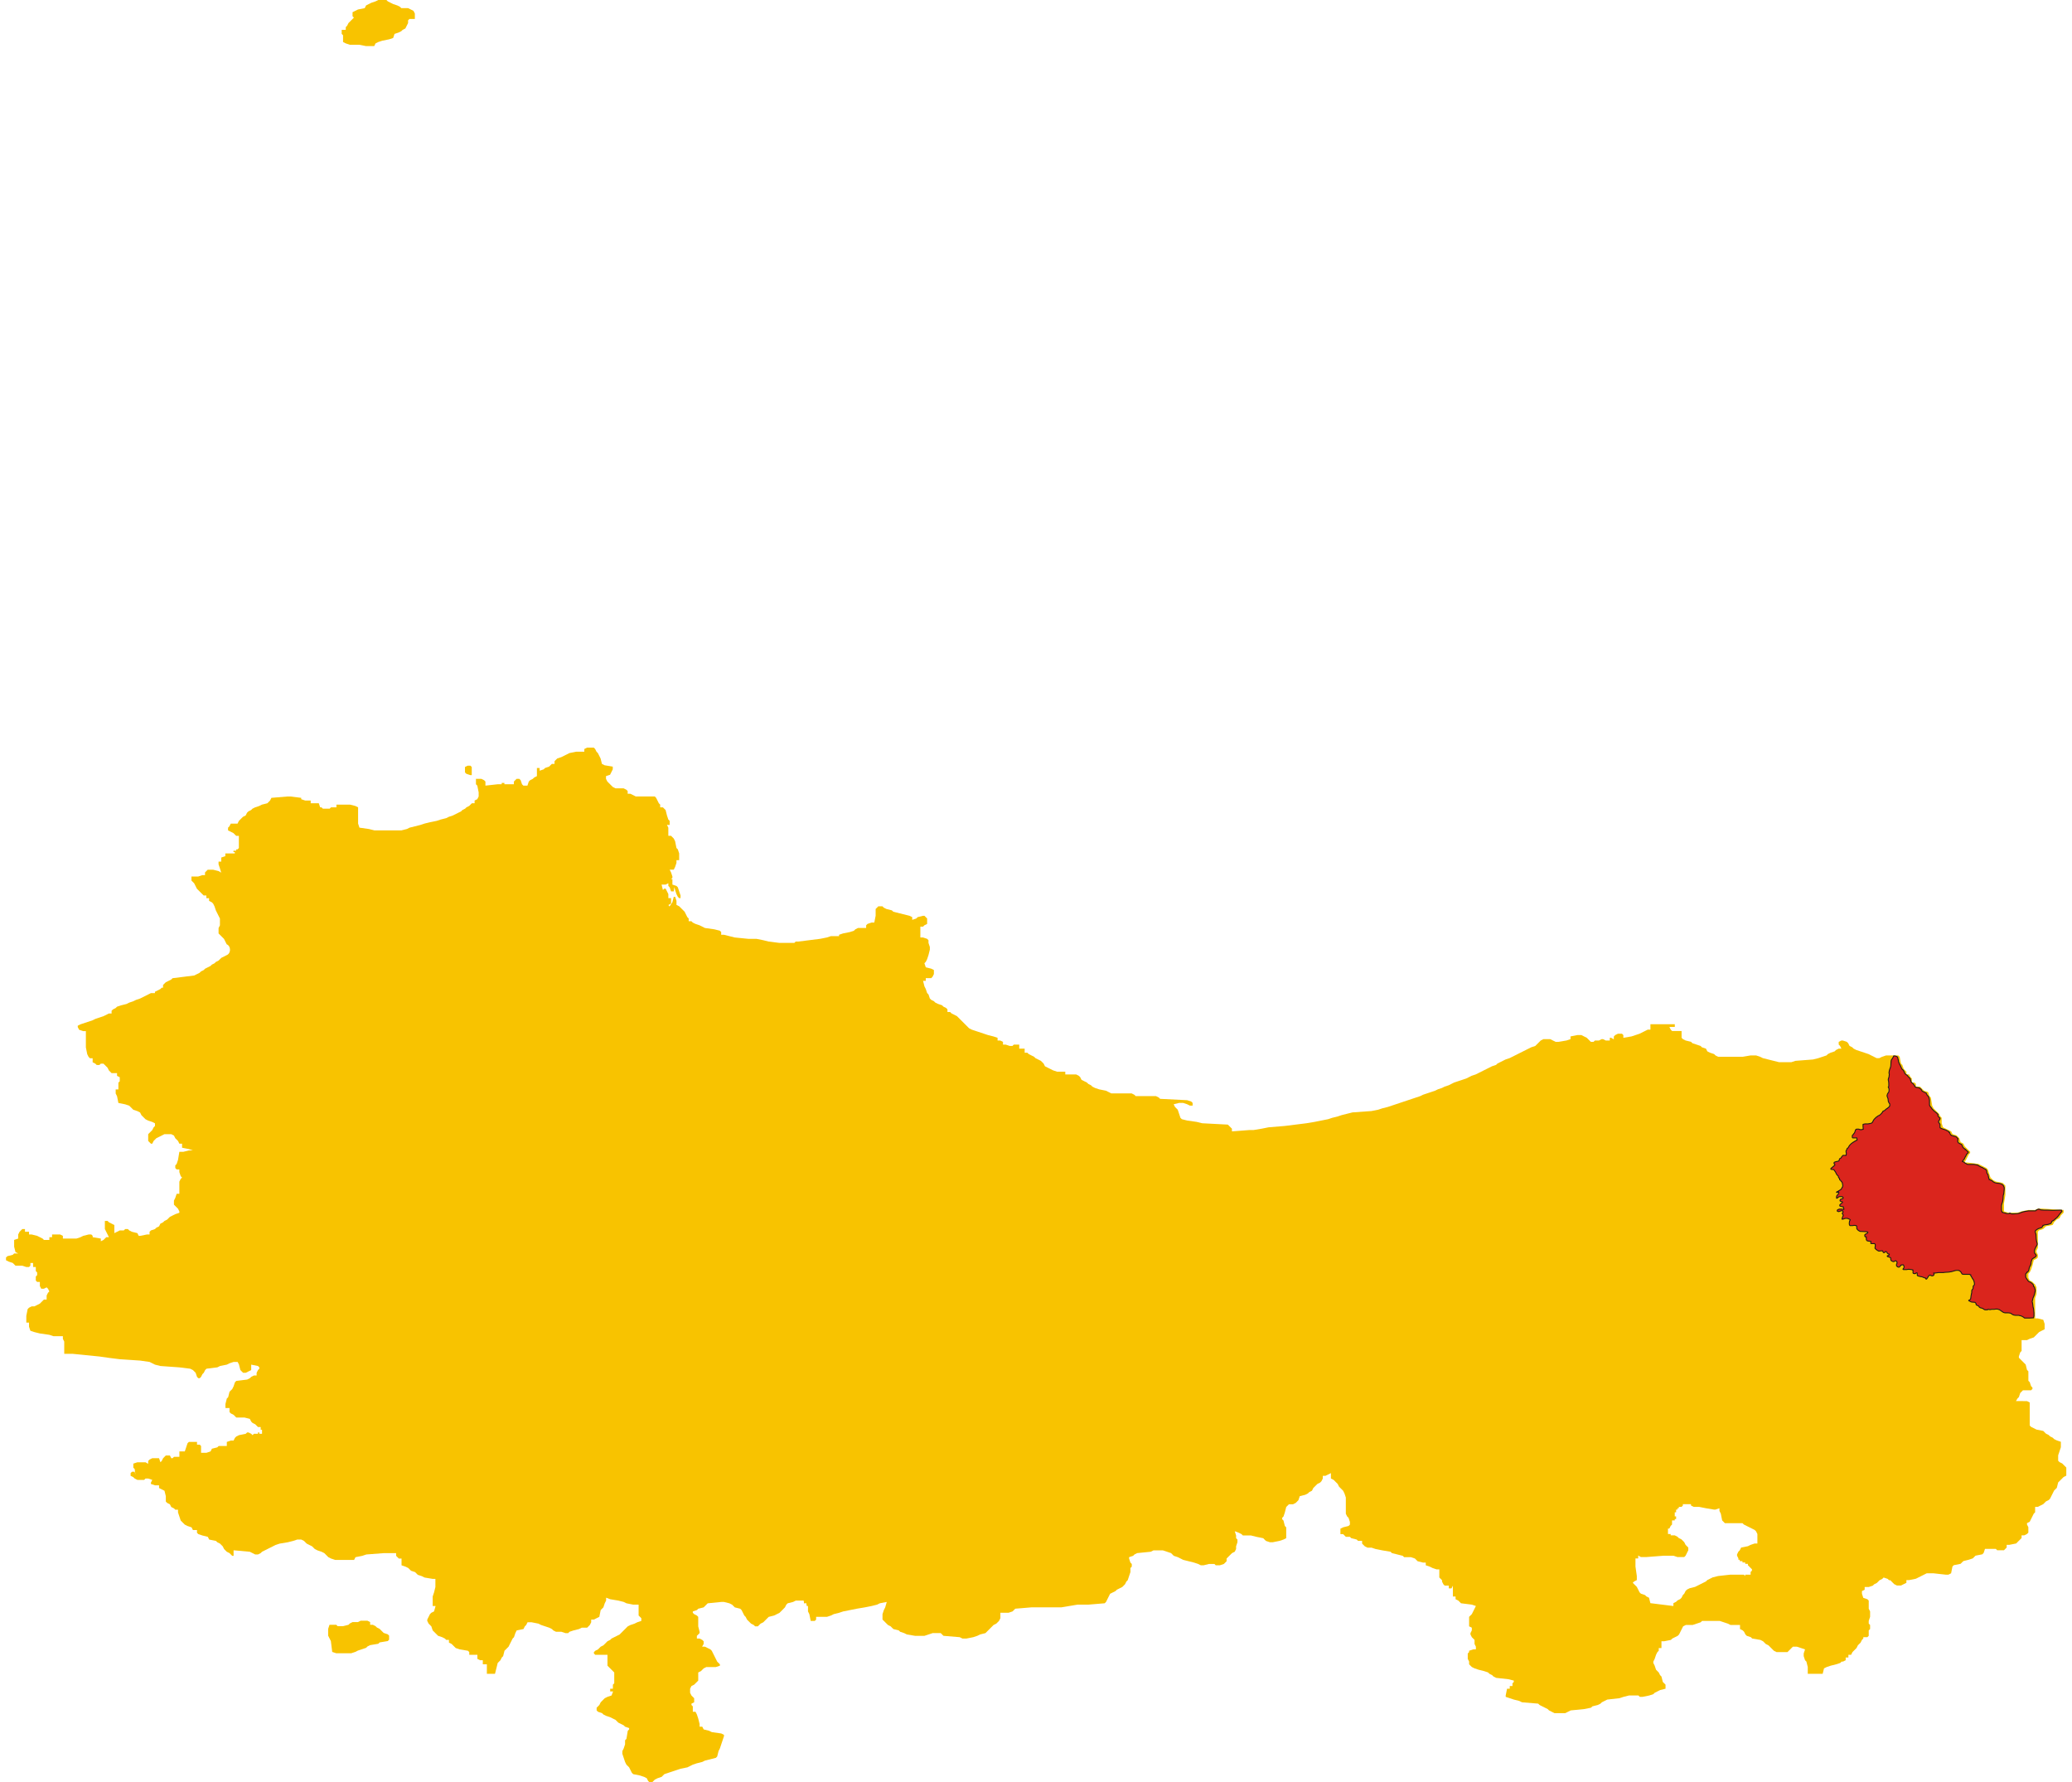<?xml version="1.0" encoding="UTF-8"?>
<!DOCTYPE svg PUBLIC "-//W3C//DTD SVG 1.1//EN" "http://www.w3.org/Graphics/SVG/1.1/DTD/svg11.dtd">
<!-- Creator: CorelDRAW -->
<svg xmlns="http://www.w3.org/2000/svg" xml:space="preserve" width="500px" height="430px" style="shape-rendering:geometricPrecision; text-rendering:geometricPrecision; image-rendering:optimizeQuality; fill-rule:evenodd; clip-rule:evenodd"
viewBox="0 0 500 432.391"
 xmlns:xlink="http://www.w3.org/1999/xlink">
 <defs>
  <style type="text/css">
   <![CDATA[
    .str0 {stroke:#1F1A17;stroke-width:0.229}
    .fil1 {fill:#DA251D}
    .fil0 {fill:#F8C300}
   ]]>
  </style>
 </defs>
 <g id="Livello_x0020_1">
  <path class="fil0" d="M422.091 382.412l-0.329 -0.329 -3.287 0 -2.959 0.329 -1.315 0.329 -0.657 0.329 -0.657 0.329 -0.329 0.329 -0.657 0.329 -0.657 0.329 -0.657 0.329 -0.657 0.329 -1.315 0.329 -0.657 0.329 -0.329 0.329 -0.329 0.658 -0.329 0.329 -0.329 0.658 -0.329 0.329 -0.657 0.329 -0.329 0.329 -0.657 0.329 -0.001 0.694 -2.957 -0.365 -2.63 -0.329 -0.329 -1.315 -0.657 -0.329 -0.329 -0.329 -0.986 -0.329 -0.329 -0.329 -0.329 -0.658 -0.329 -0.658 -0.329 -0.329 -0.329 -0.329 -0.329 -0.329 0.329 -0.329 0.657 -0.329 0 -0.986 -0.329 -2.302 0 -1.315 0 -0.658 0.657 0 0.016 -0.707 0.641 0.378 1.315 0 4.273 -0.329 2.301 0 0.986 0.329 1.644 0 0.329 -0.329 0.329 -0.658 0.329 -0.658 0 -0.658 -0.329 -0.329 -0.329 -0.329 -0.329 -0.658 -0.329 -0.329 -0.329 -0.329 -0.657 -0.329 -0.329 -0.329 -0.657 -0.329 -0.986 0 0 -0.329 -0.657 0 0 -1.315 0.329 0 0.329 -0.658 0.329 -0.329 0 -0.986 0.657 0 0 -0.329 0.329 0 0 -0.658 -0.329 0 0 -0.986 0.329 0 0 -0.658 0.329 0 0 -0.329 0.329 0 0 -0.329 0.657 0 0.329 -0.329 0 -0.329 0.657 0 0.657 0 0.657 0 0 0.329 0.657 0.329 1.315 0 1.644 0.329 1.972 0.329 0.329 0 0.986 -0.329 0 0.658 0.329 0.658 0.329 1.644 0.329 0.329 0.329 0.329 0.986 0 3.287 0 0.329 0.329 0.657 0.329 0.657 0.329 0.657 0.329 0.657 0.329 0.329 0.329 0.329 0.658 0 0.986 0 1.315 -0.657 0 -0.986 0.329 -0.657 0.329 -1.644 0.329 -0.329 0.658 -0.329 0.329 -0.329 0.658 0 0.329 0.329 0.658 0 0.329 0.329 0 0 0.329 0.657 0 0 0.329 0.657 0 0 0.329 0.657 0 0 0.329 0.329 0.329 0.329 0.329 0.329 0.329 0 0.329 -0.329 0.329 0 0.658 -1.315 0 0 0.329zm35.174 0.986l0.329 0.329 0.329 0.329 0.329 0.329 0.657 0.329 0.986 0 0.657 -0.329 0.657 -0.329 0 -0.658 0.657 0 1.644 -0.329 0.657 -0.329 0.657 -0.329 0.657 -0.329 0.657 -0.329 1.644 0 2.959 0.329 0.657 0 0.657 -0.329 0.329 -1.644 0.329 -0.329 1.644 -0.329 0.329 -0.329 0.329 -0.329 1.315 -0.329 0.986 -0.329 0.329 -0.329 0.329 -0.329 1.644 -0.329 0.329 -0.329 0.329 -0.986 2.63 0 0.329 0.329 1.644 0 0.329 -0.329 0.329 -0.329 0 -0.658 0.657 0 1.644 -0.329 0.329 -0.329 0.329 -0.329 0.329 -0.329 0.329 -0.329 0 -0.658 0.657 0 0.657 -0.329 0.329 -0.329 0 -1.315 -0.329 -0.658 0 -0.329 0.657 -0.329 0.329 -0.658 0.329 -0.658 0.329 -0.658 0.329 -0.329 0 -1.315 0.657 0 0.657 -0.329 0.657 -0.329 0.329 -0.329 0.329 -0.329 0.657 -0.329 0.329 -0.329 0.329 -0.658 0.329 -0.658 0.329 -0.658 0.329 -0.329 0.329 -0.329 0.329 -1.315 0.329 -0.329 0.329 -0.329 0.329 -0.329 0.329 -0.329 0.657 -0.329 0 -1.973 -0.329 -0.329 -0.329 -0.329 -0.329 -0.329 -0.657 -0.329 -0.329 -0.329 0 -1.315 0.329 -0.986 0.329 -0.986 0 -1.315 -0.986 -0.329 -0.657 -0.329 -0.329 -0.329 -0.657 -0.329 -0.329 -0.329 -0.657 -0.329 -0.329 -0.329 -0.329 -0.329 -1.644 -0.329 -0.657 -0.329 -0.657 -0.329 -0.329 -0.329 0 -1.973 0 -1.644 0 -0.986 0 -0.986 -0.657 -0.329 -2.679 -0.016 0.378 -0.641 0.329 -0.329 0.329 -0.986 0.329 -0.329 0.329 -0.329 0.329 0 1.644 0 0.329 -0.329 0 -0.329 -0.329 -0.329 -0.329 -0.986 -0.329 -0.329 0 -0.658 0 -1.644 -0.329 -0.329 -0.329 -1.315 -0.329 -0.329 -0.329 -0.329 -0.329 -0.329 -0.329 -0.329 -0.329 -0.329 0 -0.329 0.329 -0.986 0.329 -0.329 0 -0.658 0 -0.986 0 -0.986 1.315 0 0.657 -0.329 0.986 -0.329 0.329 -0.329 0.329 -0.329 0.329 -0.329 0.329 -0.329 0.657 -0.329 0.657 -0.329 0 -1.315 -0.329 -0.986 -1.315 -0.329 -0.657 0 0 -2.631 0 -2.302 0.329 -0.986 0 -1.644 -0.329 -0.658 -0.329 -0.329 -0.329 -0.329 -0.657 -0.329 -0.329 -0.658 0 -0.986 0.329 -0.329 0.329 -0.658 0.329 -0.986 0.329 -1.315 0.657 -0.329 0.329 -0.329 0 -0.658 -0.329 -0.658 0 -0.329 0.329 -0.658 0 -3.288 0 -0.658 0.329 -0.329 0.986 -0.329 0.329 -0.329 0.329 -0.329 1.644 -0.329 0.329 -0.658 0.329 -0.329 0.329 -0.329 0.657 -0.329 0.329 -0.658 0.329 -0.329 0.329 -0.329 0 -0.658 -5.26 -0.329 -0.986 0 -0.657 0.329 -0.657 0 -0.986 0 -1.644 0.329 -0.986 0.329 -1.315 0 -0.657 0 -0.329 0 -0.986 -0.329 0 -1.973 0.329 -1.973 0 -2.302 -0.329 -0.329 -0.329 -0.329 -1.644 -0.329 -0.657 -0.329 -0.329 -0.329 -0.329 -0.329 -0.329 -0.986 -0.329 -0.986 -0.329 -0.329 -0.657 -0.329 -0.657 -0.329 -0.657 -0.329 -2.63 -0.329 -0.707 -0.016 0.378 -0.641 0.329 -0.658 0.329 -0.658 0.329 -0.329 0 -0.329 -0.329 -0.329 -0.329 -0.329 -0.329 -0.329 -0.329 -0.329 -0.329 -0.658 -0.657 -0.329 -0.329 -0.986 -0.329 -0.329 -0.329 -0.329 -0.986 -0.329 -0.329 -0.658 -0.657 -0.329 -0.657 -0.329 -0.657 -0.329 -0.329 -0.986 0 -0.658 0 -0.658 -0.329 -0.329 -0.329 -0.658 -0.329 -0.329 -0.329 -0.329 -0.329 -0.329 -0.329 -0.329 -0.329 -0.658 -0.329 -1.973 -0.329 -0.329 -0.329 -0.986 -0.986 -0.329 -0.329 -0.329 -0.329 -0.329 -0.329 -0.329 -0.986 0 0 -0.658 -0.329 -0.329 -0.657 0 0 -0.986 -0.329 -0.329 -0.329 -0.658 -0.657 0 0 -0.658 -0.329 -0.329 -0.329 -0.329 -0.329 -0.986 -0.329 -0.329 -0.329 -1.644 -0.329 -0.329 -2.959 0 -0.986 0.329 -0.657 0.329 -0.657 0 -0.657 -0.329 -0.657 -0.329 -0.657 -0.329 -0.986 -0.329 -0.986 -0.329 -0.986 -0.329 -0.657 -0.329 -0.329 -0.329 -0.657 -0.329 -0.329 -0.658 -0.329 -0.329 -0.986 -0.329 -0.329 0 -0.657 0.329 0 0.658 0.329 0.329 0.329 0.658 -0.657 0 -0.657 0.329 -0.329 0.329 -0.986 0.329 -0.657 0.329 -0.329 0.329 -0.986 0.329 -0.986 0.329 -1.315 0.329 -4.273 0.329 -0.986 0.329 -2.959 0 -1.315 -0.329 -1.315 -0.329 -1.315 -0.329 -0.657 -0.329 -0.986 -0.329 -1.315 0 -1.972 0.329 -5.917 0 -0.657 -0.329 -0.329 -0.329 -0.986 -0.329 -0.657 -0.329 -0.329 -0.658 -0.986 -0.329 -0.329 -0.329 -0.986 -0.329 -0.986 -0.329 -0.329 -0.329 -1.315 -0.329 -0.657 -0.329 -0.329 -0.329 0 -0.658 0 -0.986 -0.657 0 -1.644 0 -0.329 -0.329 -0.329 -0.658 1.315 0 0 -0.658 -0.986 0 -0.657 0 -4.274 0 0 1.315 -0.657 0 -0.657 0.329 -0.657 0.329 -0.657 0.329 -0.986 0.329 -0.986 0.329 -1.972 0.329 0 -0.658 -0.329 -0.329 -0.986 0 -0.657 0.329 -0.329 0.329 -0.016 0.707 -0.641 -0.378 -0.329 0 0 0.658 -0.657 0 -0.329 0 -0.657 -0.329 -0.329 0 -0.657 0.329 -0.657 0 -0.329 0 -0.329 0.329 -0.657 0 -0.329 -0.329 -0.329 -0.329 -0.329 -0.329 -0.657 -0.329 -0.657 -0.329 -0.986 0 -1.644 0.329 0 0.329 0 0.329 -0.986 0.329 -1.972 0.329 -0.657 0 -0.657 -0.329 -0.657 -0.329 -0.657 0 -0.329 0 -0.657 0 -0.657 0.329 -0.329 0.329 -0.329 0.329 -0.329 0.329 -0.329 0.329 -0.986 0.329 -0.657 0.329 -0.657 0.329 -0.657 0.329 -0.657 0.329 -0.657 0.329 -0.657 0.329 -0.657 0.329 -0.657 0.329 -0.986 0.329 -0.657 0.329 -0.657 0.329 -0.657 0.329 -0.329 0.329 -0.986 0.329 -0.657 0.329 -0.657 0.329 -0.657 0.329 -0.657 0.329 -0.657 0.329 -0.657 0.329 -0.986 0.329 -0.657 0.329 -0.657 0.329 -0.986 0.329 -0.986 0.329 -0.986 0.329 -0.657 0.329 -0.657 0.329 -0.986 0.329 -0.657 0.329 -0.986 0.329 -0.657 0.329 -0.986 0.329 -0.986 0.329 -0.986 0.329 -0.657 0.329 -0.986 0.329 -0.986 0.329 -0.986 0.329 -0.986 0.329 -0.986 0.329 -0.986 0.329 -0.986 0.329 -0.986 0.329 -1.315 0.329 -0.986 0.329 -1.644 0.329 -4.602 0.329 -1.315 0.329 -1.315 0.329 -0.986 0.329 -1.315 0.329 -0.986 0.329 -1.644 0.329 -1.644 0.329 -1.972 0.329 -2.63 0.329 -2.63 0.329 -3.945 0.329 -1.644 0.329 -1.972 0.329 -0.329 0 -0.657 0 -4.274 0.329 0 -0.658 -0.329 -0.329 -0.329 -0.329 -0.329 -0.329 -6.246 -0.329 -1.315 -0.329 -2.301 -0.329 -1.315 -0.329 -0.329 -0.329 -0.329 -0.986 -0.329 -0.986 -0.329 -0.329 -0.329 -0.329 -0.329 -0.658 1.315 -0.329 0.986 0 0.986 0.329 0.657 0.329 0.657 0 0 -0.658 -0.329 -0.329 -0.986 -0.329 -6.575 -0.329 -0.329 -0.329 -0.657 -0.329 -2.301 0 -2.63 0 -0.329 -0.329 -0.657 -0.329 -0.329 0 -4.602 0 -0.657 -0.329 -0.657 -0.329 -1.644 -0.329 -0.986 -0.329 -0.657 -0.329 -0.329 -0.329 -0.657 -0.329 -0.329 -0.329 -0.657 -0.329 -0.657 -0.329 -0.329 -0.658 -0.329 -0.329 -0.657 -0.329 -2.63 0 0 -0.658 -0.657 0 -1.315 0 -0.986 -0.329 -0.657 -0.329 -0.657 -0.329 -0.657 -0.329 -0.329 -0.658 -0.329 -0.329 -0.329 -0.329 -0.657 -0.329 -0.657 -0.329 -0.329 -0.329 -0.657 -0.329 -0.657 -0.329 -0.329 -0.329 -0.657 0 0 -0.986 -1.315 0 0 -0.986 -1.315 0 -0.329 0.329 -0.657 0 -0.986 -0.329 -0.657 0 0 -0.658 -0.657 -0.329 -0.657 0 0 -0.658 -0.986 -0.329 -1.315 -0.329 -0.986 -0.329 -0.986 -0.329 -0.986 -0.329 -0.986 -0.329 -0.657 -0.329 -0.329 -0.329 -0.329 -0.329 -0.329 -0.329 -0.329 -0.329 -0.329 -0.329 -0.329 -0.329 -0.329 -0.329 -0.329 -0.329 -0.329 -0.329 -0.657 -0.329 -0.657 -0.329 -0.329 -0.329 -0.657 0 0 -0.658 -0.329 -0.329 -0.657 -0.329 -0.329 -0.329 -0.986 -0.329 -0.657 -0.329 -0.329 -0.329 -0.657 -0.329 -0.329 -0.329 -0.329 -0.986 -0.329 -0.329 -0.329 -0.986 -0.329 -0.658 -0.329 -1.315 0.657 0 0 -0.658 1.315 0 0.329 -0.329 0.329 -0.658 0 -0.986 -0.657 -0.329 -1.315 -0.329 -0.329 -0.986 0.329 -0.329 0.329 -0.658 0.329 -0.986 0.329 -1.315 0 -0.658 -0.329 -0.986 0 -0.329 0 -0.329 -0.329 -0.329 -0.986 -0.329 -0.657 0 0 -0.658 0 -1.315 0 -0.658 0.657 0 0.329 -0.329 0.657 -0.329 0 -1.315 -0.329 -0.329 -0.329 -0.329 -0.329 0 -1.315 0.329 -0.329 0.329 -0.986 0.329 0 -0.658 -0.657 -0.329 -1.315 -0.329 -1.315 -0.329 -1.315 -0.329 -0.329 -0.329 -1.315 -0.329 -0.657 -0.329 -0.329 -0.329 -0.986 0 -0.329 0.329 -0.329 0.329 0 0.329 0 1.315 -0.329 1.644 -0.329 0 -0.329 0 -0.986 0.329 -0.329 0.329 0 0.658 -1.972 0 -0.657 0.329 -0.329 0.329 -0.986 0.329 -1.644 0.329 -0.986 0.329 0 0.329 -0.329 0 -1.644 0 -0.986 0.329 -1.644 0.329 -2.63 0.329 -2.63 0.329 -0.329 0 -0.329 0 -0.329 0.329 -1.644 0 -1.972 0 -2.63 -0.329 -1.315 -0.329 -1.644 -0.329 -0.986 0 -0.986 0 -3.287 -0.329 -1.315 -0.329 -1.315 -0.329 -0.657 0 0 -0.658 -0.329 -0.329 -1.315 -0.329 -2.301 -0.329 -0.657 -0.329 -0.657 -0.329 -0.986 -0.329 -0.657 -0.329 -0.329 -0.329 -0.657 0 0 -0.658 -0.329 -0.329 -0.329 -0.658 -0.329 -0.658 -0.329 -0.329 -0.329 -0.329 -0.329 -0.329 -0.329 -0.329 -0.657 -0.329 0 -0.329 0 -0.658 -0.329 -0.986 -0.329 0 -0.329 1.315 -0.712 1.041 -0.257 -0.356 0.64 -0.357 0 -1.315 -0.657 0 0 -0.986 -0.329 -0.658 -0.329 -0.658 -0.329 0 -0.329 0.329 -0.329 -1.315 0.986 0 0.657 -0.329 0 0.658 0.329 0.329 0.329 0.986 0.657 0 0.148 -1.036 0.181 0.707 0.329 0.986 0.329 0.658 0.329 0.329 0.329 0 0 -0.658 -0.329 -0.986 -0.329 -0.986 -0.329 -0.329 -0.986 -0.329 0 -0.986 0 -0.329 -0.329 0 0.329 -0.329 0 -0.329 -0.329 -0.986 -0.329 -0.658 0.986 0 0.329 -0.658 0.329 -0.986 0 -0.658 0.657 0 0 -1.644 -0.329 -0.986 -0.329 -0.329 -0.329 -1.644 -0.329 -0.658 -0.329 -0.329 -0.329 -0.329 -0.657 0 0 -0.658 0 -0.658 0 -0.658 -0.329 -0.658 0.657 0 0 -0.986 -0.329 -0.329 -0.329 -0.986 -0.329 -1.315 -0.329 -0.329 -0.329 -0.329 -0.657 0 0 -0.658 -0.329 -0.329 -0.329 -0.658 -0.329 -0.658 -0.329 -0.329 -0.986 0 -3.616 0 -0.657 -0.329 -0.657 -0.329 -0.657 0 0 -0.658 -0.329 -0.329 -0.657 -0.329 -0.986 0 -0.986 0 -0.657 -0.329 -0.329 -0.329 -0.329 -0.329 -0.329 -0.329 -0.329 -0.329 -0.329 -0.658 0 -0.658 0.986 -0.329 0.329 -0.658 0.329 -0.658 0 -0.658 -1.972 -0.329 -0.657 -0.329 -0.329 -1.315 -0.329 -0.658 -0.329 -0.658 -0.329 -0.329 -0.329 -0.658 -0.329 -0.329 -1.644 0 -0.657 0.329 0 0.658 -0.986 0 -0.657 0 -0.329 0 -1.644 0.329 -0.657 0.329 -0.657 0.329 -0.657 0.329 -0.986 0.329 -0.329 0.329 -0.329 0.329 0 0.658 -0.657 0 -0.329 0.329 -0.329 0.329 -0.986 0.329 -0.329 0.329 -0.986 0.329 0 -0.658 -0.657 0 0 0.658 0 1.315 -0.657 0.329 -0.329 0.329 -0.657 0.329 -0.329 0.329 -0.329 0.986 -0.986 0 -0.329 -0.329 -0.329 -0.986 -0.329 -0.329 -0.657 0 -0.329 0.329 -0.329 0.329 0 0.658 -2.301 0 0 -0.329 -0.657 0 0 0.329 -0.329 0 -0.657 0 -2.959 0.329 0 -0.986 -0.329 -0.329 -0.657 -0.329 -1.315 0 0 1.315 0.329 0.329 0.329 1.644 0 0.986 -0.329 0.658 -0.657 0.329 0 0.658 -0.657 0 -0.329 0.329 -0.329 0.329 -0.657 0.329 -0.329 0.329 -0.657 0.329 -0.329 0.329 -0.657 0.329 -0.657 0.329 -0.657 0.329 -0.986 0.329 -0.657 0.329 -1.315 0.329 -0.986 0.329 -1.644 0.329 -1.315 0.329 -0.986 0.329 -1.315 0.329 -1.315 0.329 -0.657 0.329 -1.315 0.329 -6.575 0 -1.315 -0.329 -2.301 -0.329 -0.329 -0.986 0 -2.959 0 -0.986 -0.657 -0.329 -1.315 -0.329 -1.972 0 -0.329 0 -0.986 0 0 0.658 -1.315 0 -0.329 0.329 -0.329 0 -1.315 0 -0.329 -0.329 -0.329 0 -0.329 -0.986 -0.657 0 -0.657 0 -0.657 0 0 -0.658 -0.986 0 -0.329 0 -0.986 -0.329 0 -0.329 -2.63 -0.329 -0.657 0 -3.945 0.329 -0.329 0.658 -0.329 0.329 -0.329 0.329 -1.315 0.329 -0.657 0.329 -0.986 0.329 -0.657 0.329 -0.329 0.329 -0.657 0.329 -0.329 0.329 -0.329 0.658 -0.657 0.329 -0.329 0.329 -0.329 0.329 -0.329 0.329 -0.329 0.658 -0.329 0 -1.315 0 -0.329 0.658 -0.329 0.329 0 0.658 0.657 0.329 0.657 0.329 0.329 0.329 0.329 0.329 0.657 0 0 0.658 0 1.973 0 0.329 -0.329 0.329 -0.329 0 0 0.329 -0.657 0 0 0.329 0.329 0 0 0.329 -0.657 0 -0.329 0 -1.315 0 0 0.658 -0.986 0.329 0 0.986 -0.657 0 0 0.658 0.329 0.986 0.312 1.036 -0.641 -0.378 -1.315 -0.329 -1.315 0 -0.329 0.329 -0.329 0.329 0 0.658 -0.657 0 -0.986 0.329 -0.329 0 -1.315 0 0 0.986 0.329 0.329 0.329 0.329 0.329 0.658 0.329 0.658 0.329 0.329 0.329 0.329 0.329 0.329 0.329 0.329 0.329 0.329 0.657 0 0 0.658 0.657 0 0 0.658 0.657 0.329 0.329 0.329 0.329 0.658 0.329 0.986 0.329 0.658 0.329 0.658 0.329 0.658 0 1.644 -0.329 0.658 0 1.315 0.329 0.329 0.329 0.329 0.329 0.329 0.329 0.329 0.329 0.658 0.329 0.658c1.069,0.431 1.069,2.199 0,2.631l-0.657 0.329 -0.657 0.329 -0.329 0.329 -0.329 0.329 -0.657 0.329 -0.329 0.329 -0.657 0.329 -0.329 0.329 -0.657 0.329 -0.657 0.329 -0.329 0.329 -0.657 0.329 -0.329 0.329 -0.657 0.329 -0.657 0.329 -2.63 0.329 -2.63 0.329 -0.329 0.329 -0.657 0.329 -0.657 0.329 -0.329 0.329 -0.329 0.329 0 0.329 0 0.329 -0.329 0 -0.329 0.329 -0.657 0.329 -0.657 0.329 0 0.329 -0.329 0 -0.657 0 -0.657 0.329 -0.657 0.329 -0.657 0.329 -0.657 0.329 -0.986 0.329 -0.657 0.329 -0.986 0.329 -0.657 0.329 -1.315 0.329 -0.986 0.329 -0.329 0.329 -0.657 0.329 -0.329 0.329 0 0.658 -0.657 0 -0.657 0.329 -0.657 0.329 -0.986 0.329 -0.986 0.329 -0.657 0.329 -0.986 0.329 -0.986 0.329 -0.986 0.329 -0.657 0.329 0 0.329 0.329 0.658 0.986 0.329 0.657 0 0 0.658 0 1.315 0 0.658 0 0.329 0 0.329 0 0.329 0 0.329 0.329 1.644 0.329 0.658 0.329 0.329 0.657 0 0 0.986 0.657 0.329 0.329 0.329 0.657 0 0.329 -0.329 0.657 0 0.329 0.329 0.329 0.329 0.329 0.329 0.329 0.658 0.329 0.329 0.329 0.329 1.315 0 0 0.658 0.657 0.329 0 0.986 -0.329 0.329 0 1.644 -0.657 0 0 0.986 0.329 0.658 0.329 1.644 1.644 0.329 0.986 0.329 0.329 0.329 0.329 0.329 0.329 0.329 0.986 0.329 0.657 0.329 0.329 0.658 0.329 0.329 0.329 0.329 0.329 0.329 0.657 0.329 0.986 0.329 0.657 0.329 0 0.658 -0.329 0.329 -0.329 0.658 -0.329 0.329 -0.329 0.329 -0.329 0.329 0 1.644 0.329 0.329 0.329 0.329 0.329 0 0.329 -0.658 0.329 -0.329 0.329 -0.329 0.657 -0.329 0.657 -0.329 0.657 -0.329 1.644 0 0.657 0.329 0.329 0.658 0.329 0.329 0.329 0.329 0.329 0.658 0.657 0 0 0.986 1.644 0.329 0.986 0.329 -0.986 0 -1.315 0.329 -0.329 0 -0.657 0 -0.329 1.973 -0.329 0.986 -0.329 0.329 0 0.658 0.329 0.329 0.657 0 0 0.658 0.329 0.986 0.329 0.329 -0.329 0.329 -0.329 0.658 0 0.986 0 0.329 0 1.644 -0.657 0 -0.329 0.986 -0.329 0.658 0 0.986 0.329 0.329 0.329 0.329 0.329 0.329 0.329 0.658 0 0.329 -0.986 0.329 -0.657 0.329 -0.657 0.329 -0.329 0.329 -0.329 0.329 -0.657 0.329 -0.329 0.329 -0.657 0.329 -0.329 0.658 -0.657 0.329 -0.329 0.329 -0.986 0.329 -0.329 0.329 0 0.658 -0.657 0 -1.644 0.329 -0.329 0 -0.329 -0.658 -1.315 -0.329 -0.657 -0.329 -0.329 -0.329 -0.657 0 -0.329 0.329 -0.329 0 -0.657 0 -0.657 0.329 -0.657 0.329 0 -1.315 0 -0.329 0 -0.329 -0.657 -0.329 -0.657 -0.329 -0.329 -0.329 -0.657 0 0 1.973 0.329 0.658 0.329 0.658 0.329 0.658 -0.657 0 -0.329 0.329 -0.329 0.329 -0.657 0.329 0 -0.658 -1.972 -0.329 0 -0.329 -0.329 -0.329 -0.657 0 -1.315 0.329 -0.657 0.329 -0.986 0.329 -0.657 0 -0.986 0 -0.657 0 -0.986 0 0 -0.658 -0.657 -0.329 -1.972 0 0 0.658 -0.657 0 0 0.658 -0.986 0 -0.329 0 -0.329 -0.329 -0.657 -0.329 -0.657 -0.329 -1.315 -0.329 -0.657 0 0 -0.658 -0.986 0 0 -0.658 -0.657 0 -0.329 0.329 -0.329 0.329 -0.329 0.658 0 0.986 -0.986 0.329 0 1.644 0.329 1.315 0.657 0.329 -0.986 0 -0.329 0.329 -1.315 0.329 -0.329 0.329 0 0.658 0.657 0.329 0.986 0.329 0.329 0.329 0.329 0.329 0.657 0 0.986 0 0.986 0.329 0.657 0 0.329 -0.329 0 -0.658 0.657 0 0 0.986 0.657 0 0 0.986 0.329 0.329 0 0.658 -0.329 0.329 0 0.986 0.329 0.329 0.657 0 0 0.329 0 0.658 0.329 0.658 0.657 0 0.657 -0.329 0.329 0.329 0.329 0.658 -0.329 0.329 -0.329 0.658 0 0.986 -0.657 0 -0.329 0.329 -0.329 0.329 -0.329 0.329 -0.657 0.329 -0.657 0.329 -0.329 0 -0.329 0 -0.657 0.329 -0.329 0.329 -0.329 1.644 0 0.329 0 0.658 0 0.658 0.657 0 0 0.986 0.329 0.986 0.986 0.329 1.315 0.329 2.301 0.329 0.986 0.329 1.315 0 0.329 0 0.657 0 0 0.658 0.329 0.658 0 0.329 0 2.631 1.644 0 0.329 0 3.287 0.329 3.287 0.329 2.301 0.329 2.63 0.329 4.931 0.329 2.301 0.329 0.657 0.329 0.657 0.329 1.315 0.329 4.602 0.329 2.63 0.329 0.657 0.329 0.329 0.329 0.329 0.329 0.329 0.986 0.329 0.329 0.329 0 0.329 -0.329 0.329 -0.658 0.329 -0.329 0.329 -0.658 0.329 -0.329 2.63 -0.329 0.657 -0.329 1.644 -0.329 0.657 -0.329 0.986 -0.329 0.986 0 0.329 0.658 0.329 1.315 0.329 0.329 0.329 0.329 0.657 0 0.657 -0.329 0.657 -0.329 0 -0.986 0 -0.329 1.644 0.329 0.329 0.329 0 0.329 -0.329 0.329 -0.329 0.658 0 0.658 -0.657 0 -0.657 0.329 -0.329 0.329 -0.657 0.329 -2.63 0.329 -0.329 0.329 -0.329 0.986 -0.329 0.658 -0.329 0.329 -0.329 0.329 -0.329 1.315 -0.329 0.329 -0.329 1.315 0 0.986 0.986 0 0 0.986 0.329 0.329 0.657 0.329 0.329 0.329 0.329 0.329 1.644 0 0.329 0 1.315 0.329 0.329 0.658 0.329 0.329 0.657 0.329 0.329 0.329 0.329 0.329 0.657 0 0 0.658 0.329 0 0 0.986 -0.657 0 0 -0.329 -0.329 0 0 0.329 -0.986 0 -0.329 0.329 -0.329 -0.329 -0.657 -0.329 -0.329 0 -0.329 0.329 -1.644 0.329 -0.657 0.329 -0.329 0.329 -0.329 0.658 -0.657 0 -0.986 0.329 0 0.986 -1.972 0 -0.329 0.329 -1.315 0.329 -0.329 0.658 -0.986 0.329 -0.329 0 -0.986 0 0 -1.644 -0.329 -0.329 -0.329 0 -0.329 0 0 -0.658 -1.972 0 -0.329 0.329 -0.329 0.986 -0.329 0.986 -0.657 0 -0.657 0 0 1.315 -1.315 0 -0.329 0.329 -0.329 0 -0.329 -0.658 -0.986 0 -0.329 0.329 -0.329 0.329 -0.329 0.658 -0.329 0.329 -0.329 -0.986 -1.644 0 -0.657 0.329 -0.329 0.329 -0.016 0.707 -0.641 -0.378 -1.972 0 -0.986 0.329 0 0.986 0.329 0.329 0.181 1.365 -0.181 -0.707 -0.657 0 -0.329 0.329 0 0.658 0.657 0.329 0.329 0.329 0.657 0.329 1.644 0 0.329 -0.329 0.657 0 0.986 0.329 -0.329 0.658 0 0.329 0.986 0.329 0.986 0 0 0.658 0.657 0.329 0.657 0.329 0.329 1.315 0 0.329 0 0.986 0.329 0.329 0.657 0.329 0.329 0.658 0.657 0.329 0.329 0.329 0.657 0 0 0.658 0.329 0.986 0.329 0.986 0.329 0.329 0.329 0.329 0.329 0.329 0.657 0.329 0.986 0.329 0.329 0.658 0.986 0 0 0.658 0.329 0.329 0.986 0.329 1.315 0.329 0.329 0.658 1.644 0.329 0.329 0.329 0.657 0.329 0.329 0.329 0.329 0.329 0.329 0.658 0.329 0.329 0.329 0.329 0.657 0.329 0.329 0.329 0.329 0.329 0.329 0 0.001 -1.347 3.944 0.36 0.657 0.329 0.657 0.329 0.657 0 0.657 -0.329 0.329 -0.329 0.657 -0.329 0.657 -0.329 0.657 -0.329 0.657 -0.329 0.657 -0.329 0.986 -0.329 1.972 -0.329 1.315 -0.329 0.986 -0.329 0.986 0 0.657 0.329 0.329 0.329 0.329 0.329 0.657 0.329 0.657 0.329 0.329 0.329 0.329 0.329 0.657 0.329 0.986 0.329 0.657 0.329 0.329 0.329 0.329 0.329 0.329 0.329 0.657 0.329 0.986 0.329 1.644 0 0.986 0 1.972 0 0.329 -0.658 1.644 -0.329 0.986 -0.329 4.274 -0.329 0.329 0 2.63 0 0 0.658 0.329 0.329 0.329 0.329 0.657 0 0 1.644 0.986 0.329 0.657 0.329 0.329 0.329 0.329 0.329 0.986 0.329 0.329 0.329 0.329 0.329 0.986 0.329 0.657 0.329 1.972 0.329 0.657 0 0 0.658 0 1.315 -0.329 1.315 -0.329 0.986 0 0.658 0 0.329 0 1.315 0.702 0.006 -0.374 1.309 -0.657 0.329 -0.329 0.329 -0.329 0.658 -0.329 0.658 0 0.329 0.329 0.658 0.329 0.329 0.329 0.329 0.329 0.986 0.329 0.329 0.329 0.329 0.329 0.329 0.329 0.329 0.986 0.329 0.657 0.329 0.329 0.329 0.657 0 0 0.658 0.657 0.329 0.329 0.329 0.329 0.329 0.329 0.329 0.986 0.329 1.972 0.329 0.329 0.329 0 0.658 1.972 0 0 0.986 0.657 0.329 0.657 0 0 0.986 0.986 0 0 0.658 0 0.329 0 1.315 1.972 0 0.329 -1.315 0.329 -1.315 0.329 -0.329 0.329 -0.329 0.329 -0.658 0.329 -0.329 0.329 -1.315 0.329 -0.329 0.329 -0.329 0.329 -0.329 0.329 -0.658 0.329 -0.658 0.329 -0.658 0.329 -0.329 0.329 -0.986 0.329 -0.658 1.644 -0.329 0.329 -0.658 0.329 -0.329 0.329 -0.658 0.986 0 1.644 0.329 0.657 0.329 0.986 0.329 0.986 0.329 0.657 0.329 0.329 0.329 0.657 0.329 0.657 0 0.657 0 0.986 0.329 0.657 0 0.329 -0.329 0.986 -0.329 1.315 -0.329 0.657 -0.329 0.657 0 0.657 0 0.329 -0.329 0.329 -0.329 0.329 -0.658 0 -0.658 0.657 0 0.657 -0.329 0.657 -0.329 0.329 -1.644 0.329 -0.329 0.329 -0.329 0.329 -0.986 0.329 -0.658 0.009 -0.704 0.977 0.375 1.972 0.329 1.315 0.329 0.657 0.329 1.644 0.329 1.315 0 0 2.631 0.329 0.329 0.329 0.329 0 0.658 -0.986 0.329 -0.657 0.329 -0.986 0.329 -0.657 0.329 -0.329 0.329 -0.329 0.329 -0.329 0.329 -0.329 0.329 -0.329 0.329 -0.329 0.329 -0.657 0.329 -0.657 0.329 -0.657 0.329 -0.329 0.329 -0.657 0.329 -0.329 0.329 -0.329 0.329 -0.329 0.329 -0.657 0.329 -0.329 0.329 -0.329 0.329 -0.657 0.329 -0.329 0.329 0 0.329 0.329 0.329 2.959 0 0 2.631 0.329 0.329 0.329 0.329 0.329 0.329 0.329 0.329 0.329 0.329 0 2.631 -0.329 0.329 0 0.986 -0.657 0 0 0.658 0.704 0.009 -0.375 0.977 -0.986 0.329 -0.657 0.329 -0.329 0.329 -0.329 0.329 -0.329 0.329 -0.329 0.658 -0.329 0.329 -0.329 0.329 0 0.658 0.329 0.329 0.986 0.329 0.329 0.329 0.657 0.329 0.986 0.329 0.657 0.329 0.657 0.329 0.329 0.329 0.329 0.329 0.657 0.329 0.657 0.329 0.329 0.329 0.986 0.329 0 0.329 -0.329 0.329 -0.329 1.973 -0.329 0.329 0 0.329 0 0.658 -0.329 0.986 -0.329 0.658 0 0.658 0.329 0.986 0.329 0.986 0.329 0.658 0.329 0.329 0.329 0.329 0.329 0.658 0.329 0.658 0.329 0.329 1.644 0.329 0.986 0.329 0.657 0.329 0.329 0.658 0.329 0.329 0.657 0 0.329 -0.329 0.329 -0.329 0.657 -0.329 0.986 -0.329 0.329 -0.329 0.329 -0.329 0.986 -0.329 0.986 -0.329 0.986 -0.329 0.986 -0.329 1.644 -0.329 0.657 -0.329 0.657 -0.329 0.986 -0.329 1.315 -0.329 0.657 -0.329 1.315 -0.329 1.315 -0.329 0.329 -0.329 0.329 -1.315 0.329 -0.658 0.329 -0.986 0.329 -0.986 0.329 -0.986 0 -0.329 -0.657 -0.329 -2.301 -0.329 -0.657 -0.329 -1.315 -0.329 -0.329 -0.658 -0.657 0 0 -0.658 -0.329 -1.315 -0.329 -0.986 -0.329 -0.658 -0.657 0 0 -1.315 -0.329 -0.329 0 -0.329 0.657 -0.329 0 -0.986 -0.329 -0.329 -0.329 -0.329 -0.329 -0.658 0 -0.986 0.329 -0.658 0.657 -0.329 0.329 -0.329 0.329 -0.329 0.329 -0.329 0 -1.315 0 -0.658 0.657 -0.329 0.329 -0.329 0.329 -0.329 0.657 -0.329 0.986 0 1.315 0 0.986 -0.329 0 -0.329 -0.329 -0.329 -0.329 -0.329 -0.329 -0.658 -0.329 -0.658 -0.329 -0.658 -0.329 -0.658 -0.329 -0.329 -0.657 -0.329 -0.657 -0.329 -0.707 -0.016 0.378 -0.641 0 -0.658 -0.329 -0.329 -0.657 -0.329 -0.657 0 0 -0.658 0.329 -0.329 0.329 -0.329 0 -0.329 -0.329 -1.315 0 -0.329 0 -1.973 -0.329 -0.329 -0.657 -0.329 -0.329 -0.329 0 -0.329 0.986 -0.329 0.329 -0.329 1.315 -0.329 0.329 -0.329 0.329 -0.329 0.329 -0.329 3.287 -0.329 0.657 0 1.315 0.329 0.657 0.329 0.329 0.329 0.329 0.329 1.315 0.329 0.329 0.329 0.329 0.658 0.329 0.658 0.329 0.329 0.329 0.658 0.329 0.329 0.329 0.329 0.329 0.329 0.657 0.329 0.329 0.329 0.657 0 0.329 -0.329 0.329 -0.329 0.657 -0.329 0.329 -0.329 0.329 -0.329 0.329 -0.329 0.329 -0.329 1.315 -0.329 0.657 -0.329 0.657 -0.329 0.329 -0.329 0.329 -0.329 0.329 -0.329 0.329 -0.329 0.329 -0.658 0.329 -0.329 1.315 -0.329 0.657 -0.329 1.756 0 0.217 0.237 0 0.421 0.385 0 0.273 0.298 0 0.359 0.329 0 0 1.315 0.329 0.658 0.329 1.644 0.986 0 0.329 -0.329 0 -0.658 2.63 0 0.986 -0.329 0.657 -0.329 1.315 -0.329 0.986 -0.329 1.644 -0.329 1.644 -0.329 1.972 -0.329 1.644 -0.329 1.315 -0.329 0.657 -0.329 1.689 -0.323 -0.374 1.309 -0.329 0.658 -0.329 0.986 0 1.315 0.329 0.329 0.329 0.329 0.329 0.329 0.329 0.329 0.657 0.329 0.329 0.329 0.329 0.329 1.315 0.329 0.329 0.329 0.986 0.329 0.657 0.329 1.972 0.329 0.657 0 0.657 0 0.986 0 0.986 -0.329 0.986 -0.329 1.972 0 0.329 0.329 0.329 0.329 3.945 0.329 0.657 0.329 0.986 0 1.644 -0.329 0.986 -0.329 0.657 -0.329 1.315 -0.329 0.329 -0.329 0.329 -0.329 0.329 -0.329 0.329 -0.329 0.329 -0.329 0.329 -0.329 0.657 -0.329 0.329 -0.329 0.329 -0.329 0.329 -0.658 0 -1.315 1.972 0 0.986 -0.329 0.329 -0.329 0.329 -0.329 3.945 -0.329 1.972 0 1.315 0 1.972 0 1.972 0 1.972 -0.329 1.972 -0.329 0.986 0 1.644 0 3.945 -0.329 0.329 -0.329 0.329 -0.658 0.329 -0.658 0.329 -0.658 0.657 -0.329 0.657 -0.329 0.329 -0.329 0.657 -0.329 0.657 -0.329 0.329 -0.329 0.329 -0.329 0.329 -0.658 0.329 -0.329 0.329 -0.986 0.329 -0.986 0 -0.658 0 -0.329 0.329 -0.329 0 -0.658 -0.329 -0.329 -0.329 -0.986 0 -0.329 0.986 -0.329 0.329 -0.329 0.657 -0.329 3.287 -0.329 0.657 -0.329 2.301 0 0.986 0.329 0.986 0.329 0.329 0.329 0.329 0.329 0.986 0.329 0.657 0.329 0.657 0.329 1.315 0.329 1.315 0.329 0.986 0.329 0.657 0.329 0.657 0 1.315 -0.329 1.315 0 0.329 0.329 0.986 0 0.986 -0.329 0.329 -0.329 0.329 -0.329 0 -0.329 0 -0.329 0.329 -0.329 0.329 -0.329 0.329 -0.329 0.329 -0.329 0.657 -0.329 0.329 -0.658 0 -0.329 0 -0.329 0.329 -0.986 0 -0.658 -0.329 -0.329 0 -0.658 -0.32 -1.033 0.977 0.375 0.657 0.329 0.329 0.329 1.972 0 1.315 0.329 1.644 0.329 0.329 0.329 0.329 0.329 0.986 0.329 0.657 0 1.644 -0.329 0.986 -0.329 0.657 -0.329 0 -2.631 -0.329 -0.329 -0.329 -1.315 -0.329 -0.329 0 -0.329 0.329 -0.329 0.329 -0.986 0.329 -1.315 0.329 -0.329 0.329 -0.329 0.329 0 0.657 0 0.657 -0.329 0.329 -0.329 0.329 -0.329 0.329 -0.986 1.315 -0.329 0.657 -0.329 0.329 -0.329 0.657 -0.329 0.329 -0.658 0.329 -0.329 0.329 -0.329 0.329 -0.329 0.657 -0.329 0.329 -0.329 0.329 -0.658 0 -0.658 0.657 0 0.657 -0.329 0.657 -0.329 0 1.315 0.657 0.329 0.329 0.329 0.329 0.329 0.329 0.329 0.329 0.658 0.329 0.329 0.329 0.329 0.329 0.329 0.329 0.658 0.329 0.986 0 2.959 0 0.986 0.329 0.658 0.329 0.329 0.329 0.986 0 0.329 0 0.329 -0.329 0.329 -1.315 0.329 -0.657 0.329 0 1.315 0.329 0 0.329 0 0.329 0.329 0.329 0.329 0.986 0 0.329 0.329 1.315 0.329 0.329 0.329 0.986 0 0 0.658 0.329 0.329 0.329 0.329 0.657 0.329 0.329 0 0.657 0 0.986 0.329 1.644 0.329 1.972 0.329 0.329 0.329 1.315 0.329 1.315 0.329 0.329 0.329 0.657 0 0.657 0 0.329 0 0.986 0.329 0.329 0.329 0.329 0.329 1.315 0.329 0.657 0 0 0.658 0.986 0.329 0.657 0.329 0.986 0.329 0.657 0 0 1.973 0.329 0.329 0.329 0.329 0 0.329 0.329 0.658 0.329 0.329 0.986 0 0 0.658 0.657 0 0.329 -0.658 0 1.315 0 0.658 0 0.658 0.657 0 0 0.658 0.657 0.329 0.329 0.329 0.329 0.329 2.63 0.329 0.986 0.329 -0.329 0.658 -0.329 0.658 -0.329 0.658 -0.329 0.329 -0.329 0.329 0 0.658 0 0.986 0 0.658 0.657 0.329 0 0.658 -0.329 0.658 0 0.329 0.329 0.658 0.329 0.329 0.329 0.329 0 0.986 0.329 0.658 0 0.658 -0.329 0 -0.329 0 -0.986 0.329 0 0.329 -0.329 0.329 0 1.315 0.329 0.658 0 0.329 0 0.329 0.329 0.329 0.329 0.329 0.657 0.329 0.986 0.329 1.315 0.329 0.986 0.329 0.329 0.329 0.657 0.329 0.329 0.329 0.657 0.329 2.959 0.329 1.315 0.329 0 0.329 -0.329 0.329 0 0.658 -0.657 0 0 0.658 -0.657 0 -0.329 1.644 0 0.329 0.986 0.329 0.986 0.329 1.315 0.329 0.657 0.329 3.945 0.329 0.329 0.329 0.657 0.329 0.657 0.329 0.657 0.329 0.329 0.329 0.657 0.329 0.657 0.329 2.63 0 0.657 -0.329 0.657 -0.329 3.287 -0.329 1.644 -0.329 0.329 -0.329 1.315 -0.329 0.657 -0.329 0.329 -0.329 0.657 -0.329 0.657 -0.329 2.959 -0.329 0.986 -0.329 1.315 -0.329 2.301 0 0.329 0.329 0.657 0 1.644 -0.329 0.986 -0.329 0.329 -0.329 0.657 -0.329 0.657 -0.329 1.315 -0.329 0 -0.986 -0.329 -0.329 -0.329 -0.329 -0.329 -1.315 -0.329 -0.329 -0.329 -0.658 -0.329 -0.329 -0.329 -0.329 -0.329 -0.986 -0.329 -0.658 0 -0.329 0.329 -0.658 0.329 -0.986 0.329 -0.658 0.329 -0.329 0 -0.658 0.657 0 0 -1.644 0.657 0 1.644 -0.329 0.329 -0.329 0.657 -0.329 0.657 -0.329 0.329 -0.329 0.329 -0.658 0.329 -0.658 0.329 -0.658 0.657 -0.329 0.986 0 0.657 0 0.986 -0.329 0.986 -0.329 0.329 -0.329 4.274 0 0.986 0.329 0.986 0.329 0.657 0.329 2.301 0 0 0.986 0.657 0.329 0.329 0.329 0.329 0.658 0.329 0.329 0.986 0.329 0.329 0.329 1.972 0.329 0.657 0.329 0.329 0.329 0.329 0.329 0.657 0.329 0.329 0.329 0.329 0.329 0.329 0.329 0.329 0.329 0.657 0.329 2.63 0 0.329 -0.329 0.329 -0.329 0.329 -0.329 0.329 -0.329 0.986 0 0.986 0.329 0.986 0.329 -0.329 0.986 0 0.658 0.329 0.986 0.329 0.329 0.329 1.315 0 0.986 0 0.658 3.616 0 0.329 -1.315 0.657 -0.329 0.986 -0.329 1.315 -0.329 0.986 -0.329 0.329 -0.329 0.329 0 0.657 -0.329 0 -0.658 0.657 0 0 -0.658 0.657 0 0.329 -0.658 0.329 -0.329 0.329 -0.329 0.329 -0.329 0.329 -0.658 0.329 -0.329 0.329 -0.329 0.329 -0.658 0.329 -0.329 0 -0.329 0.986 0 0.329 -0.329 0 -0.658 0 -0.658 0.329 -0.329 0 -0.986 -0.329 -0.329 0 -0.658 0.329 -0.986 0 -1.315 -0.329 -0.658 0 -0.986 0 -0.986 -0.329 -0.329 -0.986 -0.329 -0.329 -0.986 0 -0.658 0.657 -0.329 0 -0.658 0.986 0 0.986 -0.329 0.329 -0.329 0.657 -0.329 0.329 -0.329 0.329 -0.329 0.657 -0.329 0.329 -0.329 0.986 0.329 0.329 0.329 0.329 0zm-263.859 4.932l0.217 0 0 0.237 -0.217 -0.237zm0.601 0.658l0.273 0 0 0.298 -0.273 -0.298zm-104.264 -388.659l-0.986 0.329 -0.657 0.329 -0.657 0.329 -0.329 0.658 -1.644 0.329 -0.657 0.329 -0.657 0.329 0 0.986 0.329 0.329 -0.329 0.329 -0.329 0.329 -0.329 0.329 -0.329 0.329 -0.329 0.658 -0.329 0.329 0 0.658 -0.986 0 0 0.986 0.329 0.329 0 0.329 0 1.315 0.657 0.329 0.986 0.329 2.301 0 1.644 0.329 1.972 0 0.329 -0.658 0.657 -0.329 0.986 -0.329 1.644 -0.329 0.986 -0.329 0.329 -0.986 0.986 -0.329 0.657 -0.329 0.329 -0.329 0.657 -0.329 0.329 -0.658 0.329 -0.658 0 -0.658 0.329 -0.329 0.329 0 0.986 0 0 -1.315 -0.329 -0.658 -0.657 -0.329 -0.657 -0.329 -0.986 0 -0.657 0 -0.329 -0.329 -0.657 -0.329 -0.986 -0.329 -0.657 -0.329 -0.657 -0.329 -0.329 -0.329 -1.972 0 -0.657 0.329zm-4.274 393.262l-0.657 0 -0.657 0 -0.657 0.329 -0.329 0.329 -1.315 0.329 -1.315 0 -0.329 -0.329 -1.644 0 -0.329 0.986 0 1.644 0.329 0.658 0.329 0.658 0.329 2.631 0.986 0.329 3.616 0 0.986 -0.329 0.657 -0.329 0.986 -0.329 0.986 -0.329 0.329 -0.329 0.657 -0.329 1.972 -0.329 0.329 -0.329 1.972 -0.329 0.329 -0.329 0 -0.986 -0.329 -0.329 -0.986 -0.329 -0.329 -0.329 -0.329 -0.329 -0.329 -0.329 -0.657 -0.329 -0.329 -0.329 -0.657 -0.329 -0.657 0 0 -0.658 -0.657 -0.329 -1.644 0 -0.657 0.329zm25.97 -207.482l0 1.315 0.329 0.329 0.986 0.329 0.329 0 0 -1.973 -0.329 -0.329 -0.657 0 -0.657 0.329z"/>
  <polygon id="San_x0020_Mauro_x0020_Castelverde" class="fil1 str0" points="458.082,256.336 458.022,256.457 457.961,256.578 457.9,256.7 457.84,256.76 457.779,256.882 457.719,256.942 457.658,257.063 457.597,257.124 457.537,257.245 457.476,257.609 457.415,258.701 457.355,258.882 457.294,259.125 457.234,259.246 457.173,259.428 457.112,259.61 457.052,259.853 456.991,260.216 456.991,260.398 457.052,260.641 457.052,260.702 456.991,261.247 456.93,261.49 456.87,261.611 456.809,261.854 456.809,262.096 456.87,262.278 456.93,262.824 456.93,263.612 456.87,263.673 456.809,263.733 456.809,263.794 456.87,263.915 456.93,264.036 456.991,264.218 456.991,264.764 456.93,264.946 456.87,265.067 456.809,265.128 456.748,265.249 456.688,265.31 456.627,265.431 456.567,265.613 456.506,265.856 456.506,265.916 456.567,266.098 456.627,266.28 456.688,266.462 456.748,266.583 456.809,267.19 456.87,267.371 456.93,267.493 456.991,267.614 457.052,267.675 457.112,267.796 457.173,267.857 457.173,268.342 457.112,268.402 457.052,268.524 456.991,268.584 456.93,268.645 456.87,268.705 456.809,268.766 456.688,268.827 456.627,268.887 456.567,268.948 456.445,269.009 456.385,269.069 456.263,269.13 456.203,269.191 456.142,269.251 456.081,269.312 456.021,269.372 455.96,269.433 455.839,269.494 455.718,269.554 455.536,269.615 455.475,269.736 455.414,269.857 455.354,269.918 455.293,269.979 455.233,270.1 455.172,270.161 455.111,270.221 455.051,270.282 454.99,270.343 454.929,270.403 454.869,270.464 454.808,270.524 454.687,270.585 454.626,270.646 454.444,270.706 454.323,270.767 454.262,270.828 454.202,270.888 454.08,270.949 454.02,271.01 453.899,271.07 453.838,271.131 453.777,271.191 453.717,271.252 453.656,271.313 453.595,271.373 453.535,271.434 453.474,271.495 453.413,271.555 453.353,271.616 453.292,271.737 453.232,271.798 453.171,271.919 453.11,272.04 453.05,272.162 452.989,272.283 452.928,272.344 452.868,272.404 452.807,272.465 452.747,272.525 452.504,272.586 452.201,272.647 451.837,272.707 451.413,272.707 451.17,272.707 450.867,272.768 450.685,272.829 450.685,273.374 450.746,273.981 450.624,273.981 450.564,274.041 450.382,274.102 449.957,274.102 449.836,274.041 449.654,273.981 449.108,273.981 448.987,274.041 448.926,274.102 448.866,274.163 448.805,274.345 448.745,274.526 448.684,274.708 448.623,274.83 448.563,274.951 448.502,275.012 448.441,275.072 448.381,275.193 448.32,275.254 448.259,275.315 448.199,275.375 448.138,275.436 448.078,275.557 448.078,275.982 448.138,276.042 448.199,276.103 449.169,276.103 449.169,276.224 449.23,276.345 449.23,276.527 449.23,276.649 449.108,276.649 449.048,276.709 448.987,276.77 448.866,276.831 448.745,276.891 448.623,276.952 448.563,277.012 448.441,277.073 448.32,277.134 448.259,277.194 448.138,277.255 448.078,277.316 448.017,277.376 447.896,277.437 447.835,277.498 447.774,277.558 447.714,277.619 447.653,277.679 447.592,277.74 447.532,277.801 447.471,277.861 447.411,277.922 447.35,278.043 447.289,278.104 447.229,278.225 447.168,278.346 447.107,278.468 447.047,278.528 446.925,278.589 446.865,278.65 446.804,278.71 446.744,278.953 446.683,279.074 446.622,279.135 446.562,279.256 446.562,279.499 446.622,279.802 446.622,280.166 446.562,280.226 446.562,280.347 446.44,280.347 446.016,280.347 445.834,280.347 445.773,280.408 445.713,280.469 445.652,280.529 445.592,280.59 445.531,280.651 445.47,280.772 445.41,280.833 445.349,280.954 445.288,281.014 445.167,281.075 445.046,281.136 444.985,281.196 444.925,281.378 444.864,281.621 444.803,281.681 444.682,281.742 444.439,281.803 444.136,281.863 443.954,281.924 443.772,281.985 443.712,282.045 443.651,282.106 443.651,282.348 443.712,282.409 443.772,282.47 443.833,282.53 443.833,282.712 443.772,282.773 443.712,282.833 443.651,282.894 443.53,282.955 443.469,283.015 443.409,283.076 443.348,283.137 443.287,283.197 443.227,283.258 443.105,283.319 443.045,283.379 442.984,283.44 442.924,283.5 442.863,283.622 442.863,283.682 442.984,283.743 443.591,283.804 443.651,283.864 443.712,283.986 443.772,284.046 443.833,284.167 443.894,284.228 443.954,284.289 444.015,284.41 444.076,284.531 444.136,284.653 444.197,284.774 444.258,284.895 444.318,285.016 444.379,285.077 444.439,285.138 444.5,285.198 444.561,285.259 444.621,285.319 444.682,285.38 444.743,285.683 444.803,285.805 444.925,285.865 444.985,285.926 444.985,285.987 444.985,286.168 445.046,286.29 445.167,286.35 445.228,286.411 445.288,286.472 445.349,286.593 445.41,286.653 445.47,286.714 445.531,286.775 445.592,286.896 445.652,287.017 445.713,287.32 445.773,287.684 445.773,287.745 445.713,287.987 445.652,288.048 445.592,288.169 445.531,288.291 445.47,288.412 445.41,288.533 445.349,288.594 445.228,288.654 445.167,288.715 445.046,288.776 444.985,288.836 444.864,288.897 444.743,288.958 444.682,289.018 444.561,289.079 444.439,289.14 444.318,289.2 444.258,289.261 444.258,289.321 444.5,289.321 444.621,289.261 444.743,289.2 444.803,289.261 444.803,289.382 444.743,289.625 444.682,289.746 444.621,289.807 444.561,289.867 444.5,289.928 444.439,289.988 444.379,290.049 444.318,290.17 444.258,290.352 444.258,290.716 444.439,290.716 444.5,290.655 444.561,290.595 444.621,290.534 444.743,290.474 444.803,290.413 444.985,290.352 445.592,290.352 445.713,290.413 445.773,290.474 445.834,290.534 445.834,290.777 445.773,290.837 445.47,290.898 445.349,290.959 445.228,291.019 445.167,291.08 445.106,291.262 445.106,291.383 445.167,291.444 445.288,291.504 445.531,291.565 445.652,291.626 445.713,291.686 445.652,291.808 445.592,291.868 445.531,291.929 445.41,291.989 445.349,292.05 445.288,292.111 445.228,292.171 445.167,292.232 445.106,292.293 445.046,292.353 445.046,292.596 445.106,292.656 445.288,292.717 445.592,292.778 445.773,292.838 445.895,292.838 445.895,292.96 445.955,293.02 446.016,293.263 446.016,293.323 446.016,293.452 445.592,293.384 444.925,293.384 444.743,293.445 444.621,293.505 444.5,293.566 444.439,293.687 444.439,293.869 444.561,293.93 444.743,293.99 444.803,293.99 444.985,293.93 445.167,293.869 445.349,293.808 445.592,293.748 445.652,293.748 445.713,293.808 445.773,293.869 445.834,294.051 445.834,294.112 445.773,294.294 445.652,294.354 445.652,294.475 445.713,294.536 445.773,294.657 445.834,294.779 445.895,294.839 445.895,294.9 445.834,295.021 445.773,295.142 445.713,295.324 445.652,295.506 445.592,295.628 445.592,295.809 445.895,295.809 446.016,295.749 446.198,295.688 446.38,295.628 446.865,295.628 447.047,295.688 447.168,295.749 447.35,295.809 447.471,295.87 447.532,295.931 447.592,295.991 447.532,296.113 447.471,296.173 447.411,296.295 447.35,296.719 447.35,297.022 447.411,297.265 447.471,297.325 447.532,297.386 448.138,297.386 448.502,297.325 448.623,297.325 449.048,297.386 449.108,297.507 449.169,297.568 449.169,297.628 449.169,298.114 449.23,298.174 449.29,298.296 449.351,298.356 449.412,298.417 449.472,298.477 449.533,298.538 449.654,298.599 449.715,298.659 449.836,298.72 449.957,298.781 451.231,298.841 451.716,298.902 451.837,298.962 451.837,299.023 451.776,299.205 451.655,299.266 451.594,299.326 451.473,299.387 451.291,299.448 451.231,299.508 451.17,299.569 451.109,299.629 451.109,299.933 451.17,300.054 451.291,300.115 451.473,300.115 451.473,300.357 451.473,300.418 451.473,300.66 451.534,300.903 451.594,300.963 451.655,301.024 451.716,301.085 452.019,301.145 452.565,301.206 452.625,301.267 452.565,301.509 452.565,301.691 452.686,301.752 453.413,301.752 453.474,301.752 453.535,301.812 453.595,301.873 453.656,301.994 453.656,302.479 453.595,302.601 453.595,302.904 453.656,302.964 453.717,303.025 453.777,303.086 453.838,303.146 453.899,303.207 454.02,303.268 454.08,303.328 454.141,303.389 454.262,303.45 454.384,303.51 454.505,303.571 454.626,303.571 455.051,303.51 455.414,303.51 455.475,303.571 455.536,303.753 455.596,303.874 455.657,303.935 455.839,303.935 455.96,303.874 456.021,303.813 456.081,303.692 456.324,303.692 456.385,303.753 456.445,303.813 456.506,303.935 456.567,304.056 456.627,304.116 456.688,304.177 456.809,304.238 456.93,304.298 457.052,304.298 457.052,304.42 457.052,304.48 456.991,304.541 456.87,304.602 456.688,304.662 456.567,304.723 456.567,304.844 456.627,304.905 456.809,304.965 457.052,305.026 457.173,305.087 457.294,305.147 457.355,305.208 457.415,305.269 457.415,305.329 457.415,305.632 457.476,305.814 457.537,305.875 457.597,305.936 457.719,305.996 457.84,306.057 458.022,306.117 458.204,306.117 458.264,306.057 458.325,305.996 458.446,305.936 458.689,305.936 458.749,305.996 458.81,306.057 458.871,306.117 458.931,306.239 458.931,306.542 458.871,306.663 458.81,306.724 458.81,307.148 458.871,307.209 458.931,307.27 458.992,307.33 459.053,307.391 459.234,307.451 459.477,307.451 459.538,307.391 459.598,307.33 459.659,307.27 459.72,307.209 459.78,307.148 459.841,307.088 459.841,306.966 459.962,306.966 460.083,306.906 460.447,306.906 460.508,306.966 460.568,307.148 460.629,307.209 460.629,307.573 460.568,307.694 460.508,307.755 460.447,307.815 460.387,307.937 460.387,307.997 460.508,308.058 461.235,308.058 461.599,307.997 461.902,307.997 462.448,308.058 462.63,308.118 462.691,308.179 462.812,308.179 462.812,308.3 462.812,308.543 462.812,308.846 462.873,308.967 463.055,309.028 463.358,309.028 463.479,308.967 463.54,308.907 463.6,308.846 463.782,308.846 463.843,309.028 463.843,309.149 463.843,309.452 463.903,309.513 463.964,309.574 464.146,309.634 464.389,309.695 464.631,309.756 464.995,309.816 465.177,309.877 465.298,309.937 465.48,309.998 465.601,310.059 465.783,310.119 465.904,310.119 465.904,310.241 465.965,310.362 466.086,310.362 466.147,310.301 466.208,310.241 466.268,310.119 466.329,310.059 466.389,309.937 466.45,309.877 466.511,309.756 466.571,309.634 466.632,309.574 466.693,309.513 466.814,309.452 466.935,309.392 466.996,309.392 467.056,309.452 467.178,309.513 467.36,309.574 467.542,309.574 467.723,309.513 467.784,309.452 467.845,309.392 467.905,309.271 467.905,309.028 467.845,308.907 468.148,308.907 468.512,308.846 468.997,308.785 469.967,308.785 470.149,308.785 470.513,308.725 471.483,308.664 471.847,308.604 472.21,308.543 472.392,308.482 472.635,308.422 472.817,308.361 473.059,308.3 473.302,308.24 473.908,308.24 473.969,308.3 474.09,308.361 474.211,308.422 474.272,308.482 474.333,308.543 474.393,308.604 474.454,308.664 474.515,308.785 474.575,308.907 474.636,308.967 474.697,309.089 474.757,309.149 475.06,309.21 475.849,309.21 476.576,309.21 476.637,309.271 476.697,309.331 476.819,309.331 476.819,309.452 476.879,309.634 476.94,309.695 477.001,309.816 477.061,309.877 477.122,309.998 477.183,310.119 477.243,310.241 477.304,310.301 477.364,310.423 477.425,310.483 477.486,310.605 477.546,310.726 477.607,310.908 477.668,311.15 477.728,311.575 477.728,311.635 477.668,311.757 477.607,311.878 477.546,311.938 477.486,311.999 477.425,312.06 477.364,312.727 477.304,312.787 477.243,312.848 477.183,312.909 477.122,313.03 477.061,313.151 477.061,313.576 477.061,313.636 477.001,313.879 476.94,314.182 476.879,314.546 476.819,315.031 476.758,315.213 476.697,315.273 476.637,315.395 476.455,315.455 476.334,315.516 476.334,315.577 476.394,315.637 476.516,315.698 476.637,315.758 476.758,315.819 476.879,315.88 477.061,315.94 477.85,316.001 477.91,316.062 477.971,316.122 478.031,316.183 478.092,316.244 478.092,316.304 478.092,316.365 478.153,316.607 478.274,316.668 478.335,316.729 478.517,316.789 478.638,316.85 478.759,316.911 478.82,317.032 478.88,317.153 479.002,317.214 479.062,317.274 479.184,317.335 479.426,317.396 479.669,317.456 479.79,317.517 479.851,317.578 479.911,317.638 480.032,317.699 480.154,317.759 480.275,317.82 480.881,317.82 480.942,317.759 481.003,317.699 481.184,317.699 481.306,317.759 481.67,317.759 481.791,317.699 482.155,317.699 482.458,317.699 482.943,317.638 483.307,317.638 483.489,317.699 483.671,317.759 483.852,317.82 483.913,317.881 484.034,317.941 484.095,318.002 484.156,318.063 484.277,318.123 484.338,318.184 484.459,318.245 484.519,318.305 484.641,318.366 484.701,318.426 484.883,318.487 485.126,318.548 485.732,318.548 485.914,318.548 486.339,318.608 486.581,318.669 486.642,318.73 486.702,318.79 486.824,318.851 486.884,318.912 487.005,318.972 487.127,319.033 487.309,319.093 487.672,319.154 487.976,319.154 488.461,319.154 488.643,319.215 488.946,319.275 489.128,319.336 489.249,319.397 489.37,319.457 489.492,319.518 489.552,319.579 489.673,319.639 489.734,319.7 489.795,319.76 489.916,319.821 490.947,319.821 492.038,319.76 492.099,319.518 492.16,319.275 492.16,318.548 492.099,318.123 492.099,318.063 492.099,318.002 492.038,317.456 491.978,317.274 491.917,316.971 491.856,316.425 491.796,316.062 491.735,315.94 491.735,315.758 491.796,315.516 491.856,315.273 491.917,314.97 491.978,314.849 492.038,314.667 492.099,314.546 492.16,314.425 492.22,314.182 492.281,314 492.341,313.758 492.402,313.515 492.463,313.333 492.463,312.969 492.402,312.787 492.341,312.605 492.281,312.363 492.22,312.242 492.099,312.181 492.038,312.12 492.038,311.878 492.038,311.817 491.978,311.757 491.917,311.635 491.856,311.575 491.796,311.514 491.735,311.453 491.674,311.393 491.614,311.332 491.493,311.271 491.432,311.211 491.371,311.15 491.25,311.09 491.068,311.029 490.947,310.968 490.826,310.908 490.765,310.847 490.704,310.726 490.644,310.605 490.583,310.544 490.522,310.483 490.462,310.423 490.401,310.301 490.34,310.18 490.28,310.119 490.219,309.998 490.159,309.816 490.159,309.089 490.219,309.028 490.28,308.967 490.34,308.907 490.401,308.846 490.462,308.785 490.462,308.664 490.583,308.664 490.644,308.604 490.704,308.543 490.765,308.482 490.826,308.422 490.886,308.24 490.947,307.997 491.007,307.694 491.068,307.512 491.129,307.33 491.189,307.27 491.25,307.148 491.311,307.027 491.371,306.906 491.432,306.663 491.493,306.117 491.553,305.996 491.614,305.754 491.674,305.632 491.735,305.511 491.796,305.45 491.856,305.39 491.978,305.329 492.038,305.269 492.16,305.208 492.281,305.147 492.341,305.087 492.463,305.026 492.523,304.965 492.584,304.905 492.645,304.844 492.705,304.723 492.705,304.541 492.645,304.48 492.584,304.359 492.523,304.298 492.463,304.238 492.402,304.177 492.341,304.056 492.281,303.935 492.281,303.45 492.341,303.207 492.402,303.086 492.463,302.904 492.523,302.783 492.584,302.661 492.645,302.54 492.705,302.419 492.766,302.358 492.827,302.237 492.887,302.116 492.948,301.934 492.948,301.752 492.887,301.509 492.827,301.327 492.766,301.024 492.705,300.539 492.645,299.448 492.584,299.326 492.523,299.144 492.463,298.841 492.463,298.781 492.523,298.659 492.584,298.538 492.705,298.477 492.766,298.417 492.827,298.356 492.948,298.296 493.008,298.235 493.13,298.174 493.251,298.114 493.433,298.053 493.615,297.992 493.857,297.932 493.979,297.871 494.1,297.81 494.16,297.689 494.221,297.628 494.282,297.507 494.342,297.447 494.342,297.325 494.464,297.325 494.585,297.265 494.767,297.204 495.313,297.143 495.616,297.083 495.798,297.022 495.98,296.962 496.161,296.901 496.283,296.84 496.343,296.78 496.404,296.598 496.465,296.416 496.525,296.355 496.586,296.295 496.707,296.234 496.828,296.173 496.95,296.113 497.01,296.052 497.071,295.991 497.132,295.931 497.192,295.87 497.253,295.809 497.374,295.749 497.435,295.688 497.495,295.628 497.556,295.567 497.617,295.506 497.677,295.446 497.799,295.385 497.859,295.264 497.92,295.203 497.981,295.142 498.041,295.082 498.102,294.961 498.162,294.9 498.223,294.839 498.284,294.718 498.344,294.657 498.405,294.597 498.466,294.536 498.526,294.415 498.587,294.354 498.648,294.294 498.708,294.172 498.769,294.112 498.89,294.051 498.951,293.93 498.951,293.869 498.89,293.748 498.829,293.627 498.526,293.627 496.828,293.687 496.647,293.687 495.434,293.627 494.585,293.627 494.524,293.627 493.797,293.566 493.675,293.505 493.554,293.445 493.372,293.384 493.251,293.384 493.13,293.445 493.008,293.505 492.827,293.566 492.705,293.627 492.645,293.687 492.584,293.748 492.523,293.808 491.432,293.808 491.25,293.808 491.007,293.808 490.826,293.808 490.522,293.869 490.037,293.93 489.795,293.99 489.552,294.051 489.31,294.112 489.128,294.172 489.006,294.233 488.825,294.294 488.643,294.354 488.461,294.415 488.158,294.475 487.248,294.536 486.763,294.536 486.52,294.475 486.46,294.415 486.339,294.354 486.278,294.354 486.157,294.415 486.096,294.475 485.55,294.475 485.429,294.415 485.247,294.354 484.944,294.294 484.701,294.233 484.58,294.172 484.459,294.172 484.459,294.051 484.398,293.99 484.338,293.93 484.277,293.566 484.277,292.535 484.338,292.232 484.398,292.05 484.459,291.868 484.519,291.686 484.58,291.383 484.641,291.019 484.701,290.049 484.762,289.867 484.823,289.685 484.883,289.14 484.944,288.594 484.944,288.169 484.883,287.987 484.823,287.866 484.762,287.745 484.701,287.624 484.641,287.563 484.58,287.502 484.519,287.442 484.398,287.381 484.277,287.32 484.156,287.26 483.974,287.199 483.731,287.139 483.125,287.078 482.822,287.017 482.64,286.957 482.518,286.896 482.397,286.835 482.337,286.775 482.215,286.714 482.155,286.653 482.094,286.593 482.033,286.532 481.973,286.472 481.791,286.411 481.67,286.35 481.548,286.29 481.427,286.229 481.306,286.229 481.306,286.108 481.245,285.987 481.184,285.865 481.124,285.562 481.063,285.259 481.003,284.956 480.942,284.895 480.881,284.834 480.821,284.774 480.76,284.653 480.699,284.289 480.699,284.228 480.699,284.167 480.639,283.986 480.578,283.864 480.518,283.804 480.396,283.743 480.336,283.682 480.214,283.622 480.093,283.561 479.972,283.5 479.851,283.44 479.79,283.379 479.669,283.319 479.547,283.258 479.365,283.197 479.244,283.137 479.123,283.076 479.002,283.015 478.88,282.955 478.82,282.894 478.698,282.833 478.638,282.773 478.517,282.712 478.213,282.652 477.91,282.591 477.607,282.53 477.122,282.53 476.091,282.53 475.909,282.47 475.788,282.409 475.727,282.348 475.606,282.288 475.485,282.227 475.363,282.166 475.303,282.106 475.242,282.045 475.121,281.985 475.06,281.924 474.939,281.863 474.809,281.862 474.878,281.621 475,281.56 475.06,281.439 475.121,281.378 475.182,281.318 475.242,281.257 475.303,281.075 475.363,280.954 475.424,280.833 475.485,280.711 475.545,280.651 475.606,280.529 475.667,280.408 475.727,280.287 475.788,280.105 475.849,280.044 475.909,279.984 475.97,279.923 476.03,279.862 476.091,279.802 476.152,279.741 476.212,279.68 476.212,279.499 476.152,279.438 476.03,279.377 475.97,279.317 475.909,279.256 475.849,279.195 475.788,279.135 475.727,279.074 475.667,279.013 475.606,278.953 475.485,278.953 475.485,278.832 475.363,278.771 475.303,278.71 475.182,278.65 475.121,278.589 475.06,278.528 475,278.468 474.939,278.407 474.878,278.286 474.818,278.165 474.757,277.983 474.697,277.861 474.636,277.74 474.575,277.679 474.454,277.619 474.333,277.558 474.151,277.498 474.09,277.437 473.969,277.376 473.848,277.316 473.787,277.255 473.726,277.134 473.666,277.012 473.666,276.831 473.726,276.345 473.726,276.285 473.666,276.224 473.605,276.164 473.544,276.103 473.484,276.042 473.423,275.982 473.363,275.921 473.302,275.86 473.181,275.8 473.059,275.739 472.756,275.678 472.574,275.618 472.332,275.557 472.15,275.497 472.089,275.436 471.968,275.375 471.907,275.315 471.847,275.193 471.786,275.072 471.725,274.89 471.665,274.769 471.543,274.769 471.543,274.648 471.483,274.587 471.422,274.526 471.301,274.466 471.18,274.405 471.058,274.345 470.937,274.284 470.816,274.223 470.695,274.163 470.513,274.102 470.331,274.041 470.149,273.981 469.967,273.92 469.785,273.859 469.664,273.799 469.543,273.738 469.421,273.678 469.361,273.617 469.361,273.132 469.361,272.829 469.3,272.707 469.239,272.647 469.179,272.525 469.118,272.465 469.057,272.344 468.997,272.222 468.997,272.162 469.057,272.04 469.118,271.919 469.179,271.798 469.239,271.737 469.3,271.616 469.361,271.434 469.361,271.313 469.3,271.252 469.239,271.191 469.179,271.131 469.118,271.07 469.057,271.01 468.997,270.949 468.936,270.888 468.876,270.828 468.876,270.464 468.876,270.403 468.815,270.343 468.754,270.282 468.694,270.221 468.633,270.161 468.572,270.1 468.512,270.039 468.451,269.979 468.33,269.918 468.269,269.857 468.209,269.797 468.148,269.736 468.027,269.676 467.966,269.615 467.905,269.554 467.845,269.494 467.784,269.433 467.723,269.372 467.663,269.312 467.602,269.251 467.542,269.191 467.481,269.13 467.42,269.069 467.36,268.948 467.299,268.887 467.238,268.766 467.178,268.705 467.117,268.645 467.056,268.584 466.996,268.463 466.935,268.402 466.875,268.281 466.814,268.099 466.814,267.553 466.814,266.947 466.753,266.644 466.693,266.401 466.632,266.219 466.571,266.098 466.511,265.977 466.389,265.916 466.329,265.795 466.268,265.734 466.208,265.674 466.147,265.552 466.086,265.431 466.026,265.249 465.904,265.189 465.783,265.128 465.662,265.067 465.541,265.007 465.419,264.946 465.298,264.885 465.177,264.825 465.055,264.764 464.995,264.703 464.934,264.582 464.874,264.461 464.813,264.4 464.752,264.279 464.631,264.218 464.57,264.158 464.51,264.097 464.449,264.036 464.267,263.976 464.085,263.915 463.661,263.855 463.479,263.794 463.358,263.733 463.297,263.673 463.236,263.612 463.176,263.369 463.115,263.309 463.055,263.248 462.994,263.188 462.933,263.127 462.873,263.006 462.812,262.945 462.751,262.884 462.691,262.824 462.569,262.763 462.509,262.703 462.448,262.642 462.388,262.581 462.327,262.46 462.266,262.157 462.206,262.096 462.145,261.732 462.084,261.672 462.024,261.611 461.963,261.55 461.902,261.49 461.842,261.429 461.781,261.369 461.721,261.308 461.66,261.247 461.599,261.187 461.539,261.126 461.478,261.005 461.417,260.944 461.357,260.883 461.235,260.823 461.175,260.762 461.114,260.702 460.993,260.641 460.932,260.58 460.872,260.52 460.811,260.398 460.75,260.277 460.69,260.156 460.629,259.974 460.568,259.853 460.508,259.792 460.447,259.671 460.387,259.61 460.265,259.549 460.205,259.489 460.144,259.368 460.083,259.307 460.023,259.186 459.962,259.064 459.901,258.943 459.841,258.761 459.78,258.64 459.72,258.519 459.659,258.397 459.598,258.337 459.538,258.155 459.477,258.034 459.416,257.912 459.356,257.791 459.295,257.609 459.234,257.124 459.174,257.003 459.113,256.639 459.053,256.518 458.992,256.457 458.931,256.396 458.81,256.336 458.628,256.275 458.386,256.215 458.143,256.215 "/>
 </g>
</svg>
